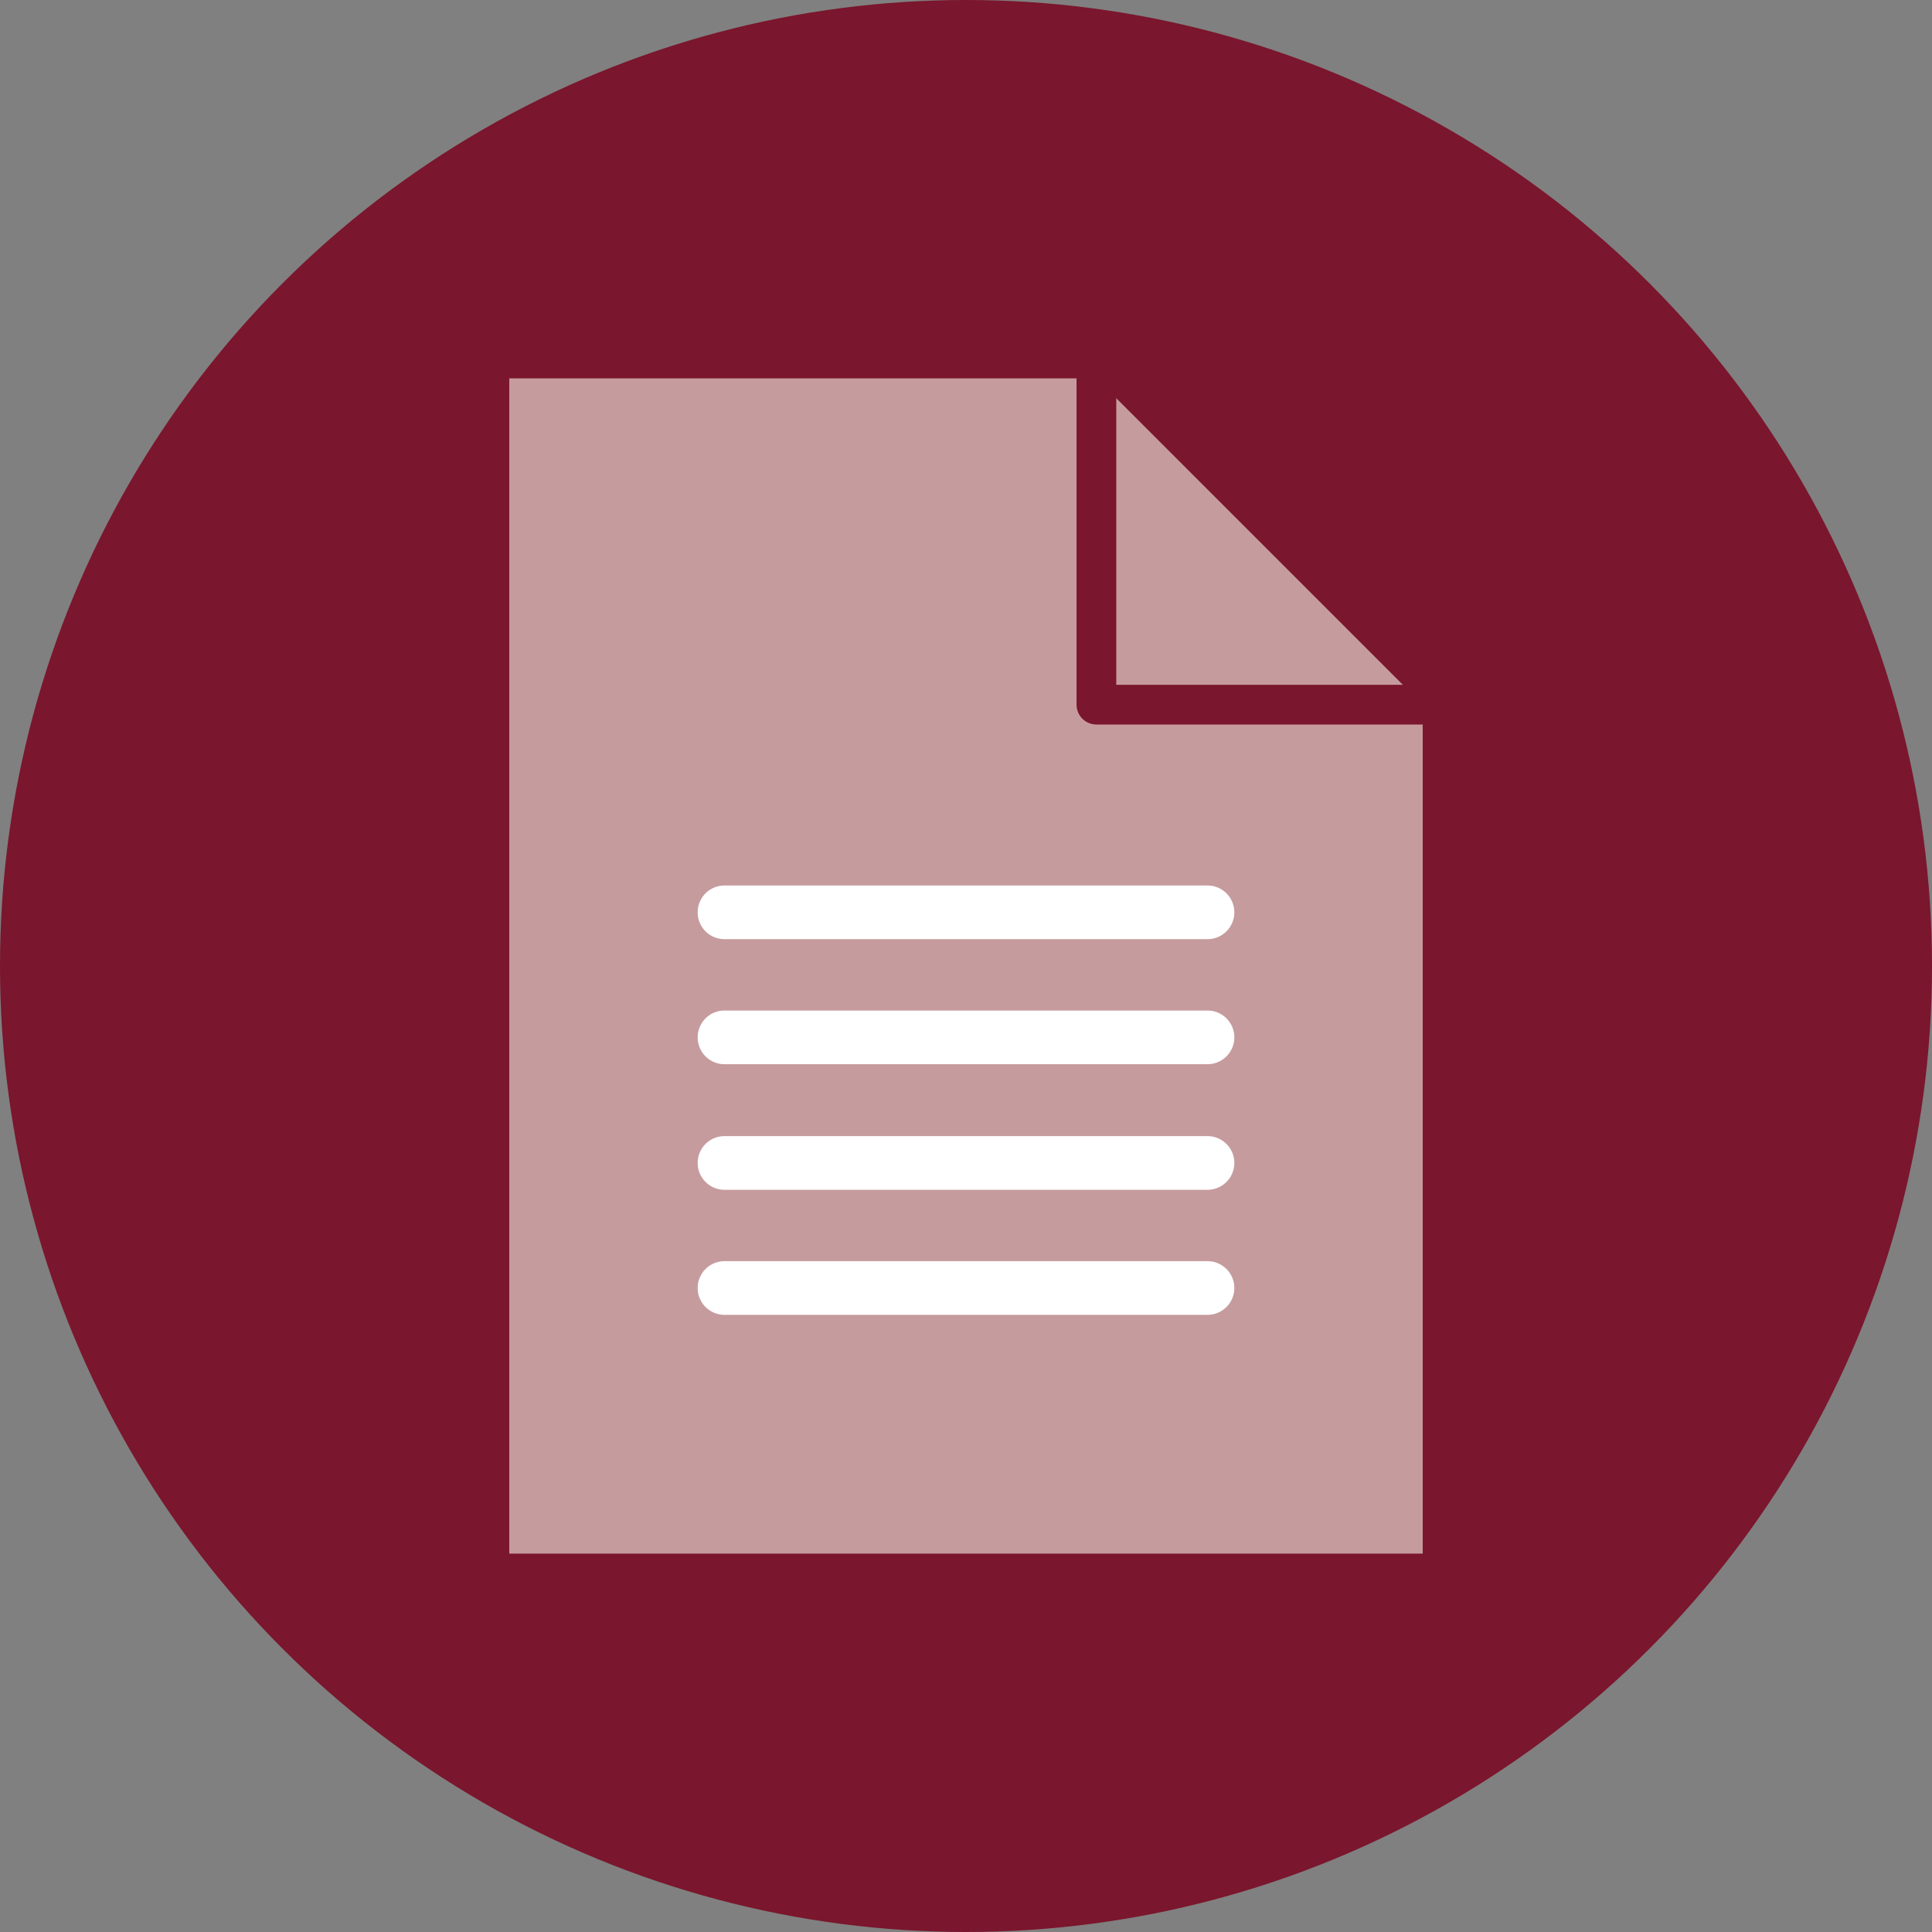 <svg xmlns="http://www.w3.org/2000/svg" viewBox="0 0 36 36"><rect x="0" y="0" width="36" height="36" fill="#808080" stroke="none"/><defs><style>.cls-1{fill:#7a162d}.cls-2{fill:#c69b9e}.cls-3{fill:#fff}</style></defs><title>_icon</title><g id="Symbol"><circle class="cls-1" cx="18" cy="18" r="18"/><path class="cls-2" d="M26.51 28.95H9.49V7.05h10.94l6.08 6.08v15.82z"/><path class="cls-1" d="M26.51 13.5h-6.08a.37.37 0 0 1-.37-.37V7.05a.37.37 0 0 1 .74 0v5.71h5.71a.37.37 0 1 1 0 .74z"/><path class="cls-3" d="M22.5 17.5h-9a.5.5 0 0 1 0-1h9a.5.5 0 0 1 0 1zm0 2.33h-9a.5.5 0 1 1 0-1h9a.5.5 0 0 1 0 1zm0 2.34h-9a.5.5 0 0 1 0-1h9a.5.5 0 0 1 0 1zm0 2.33h-9a.5.5 0 0 1 0-1h9a.5.5 0 0 1 0 1z"/></g></svg>